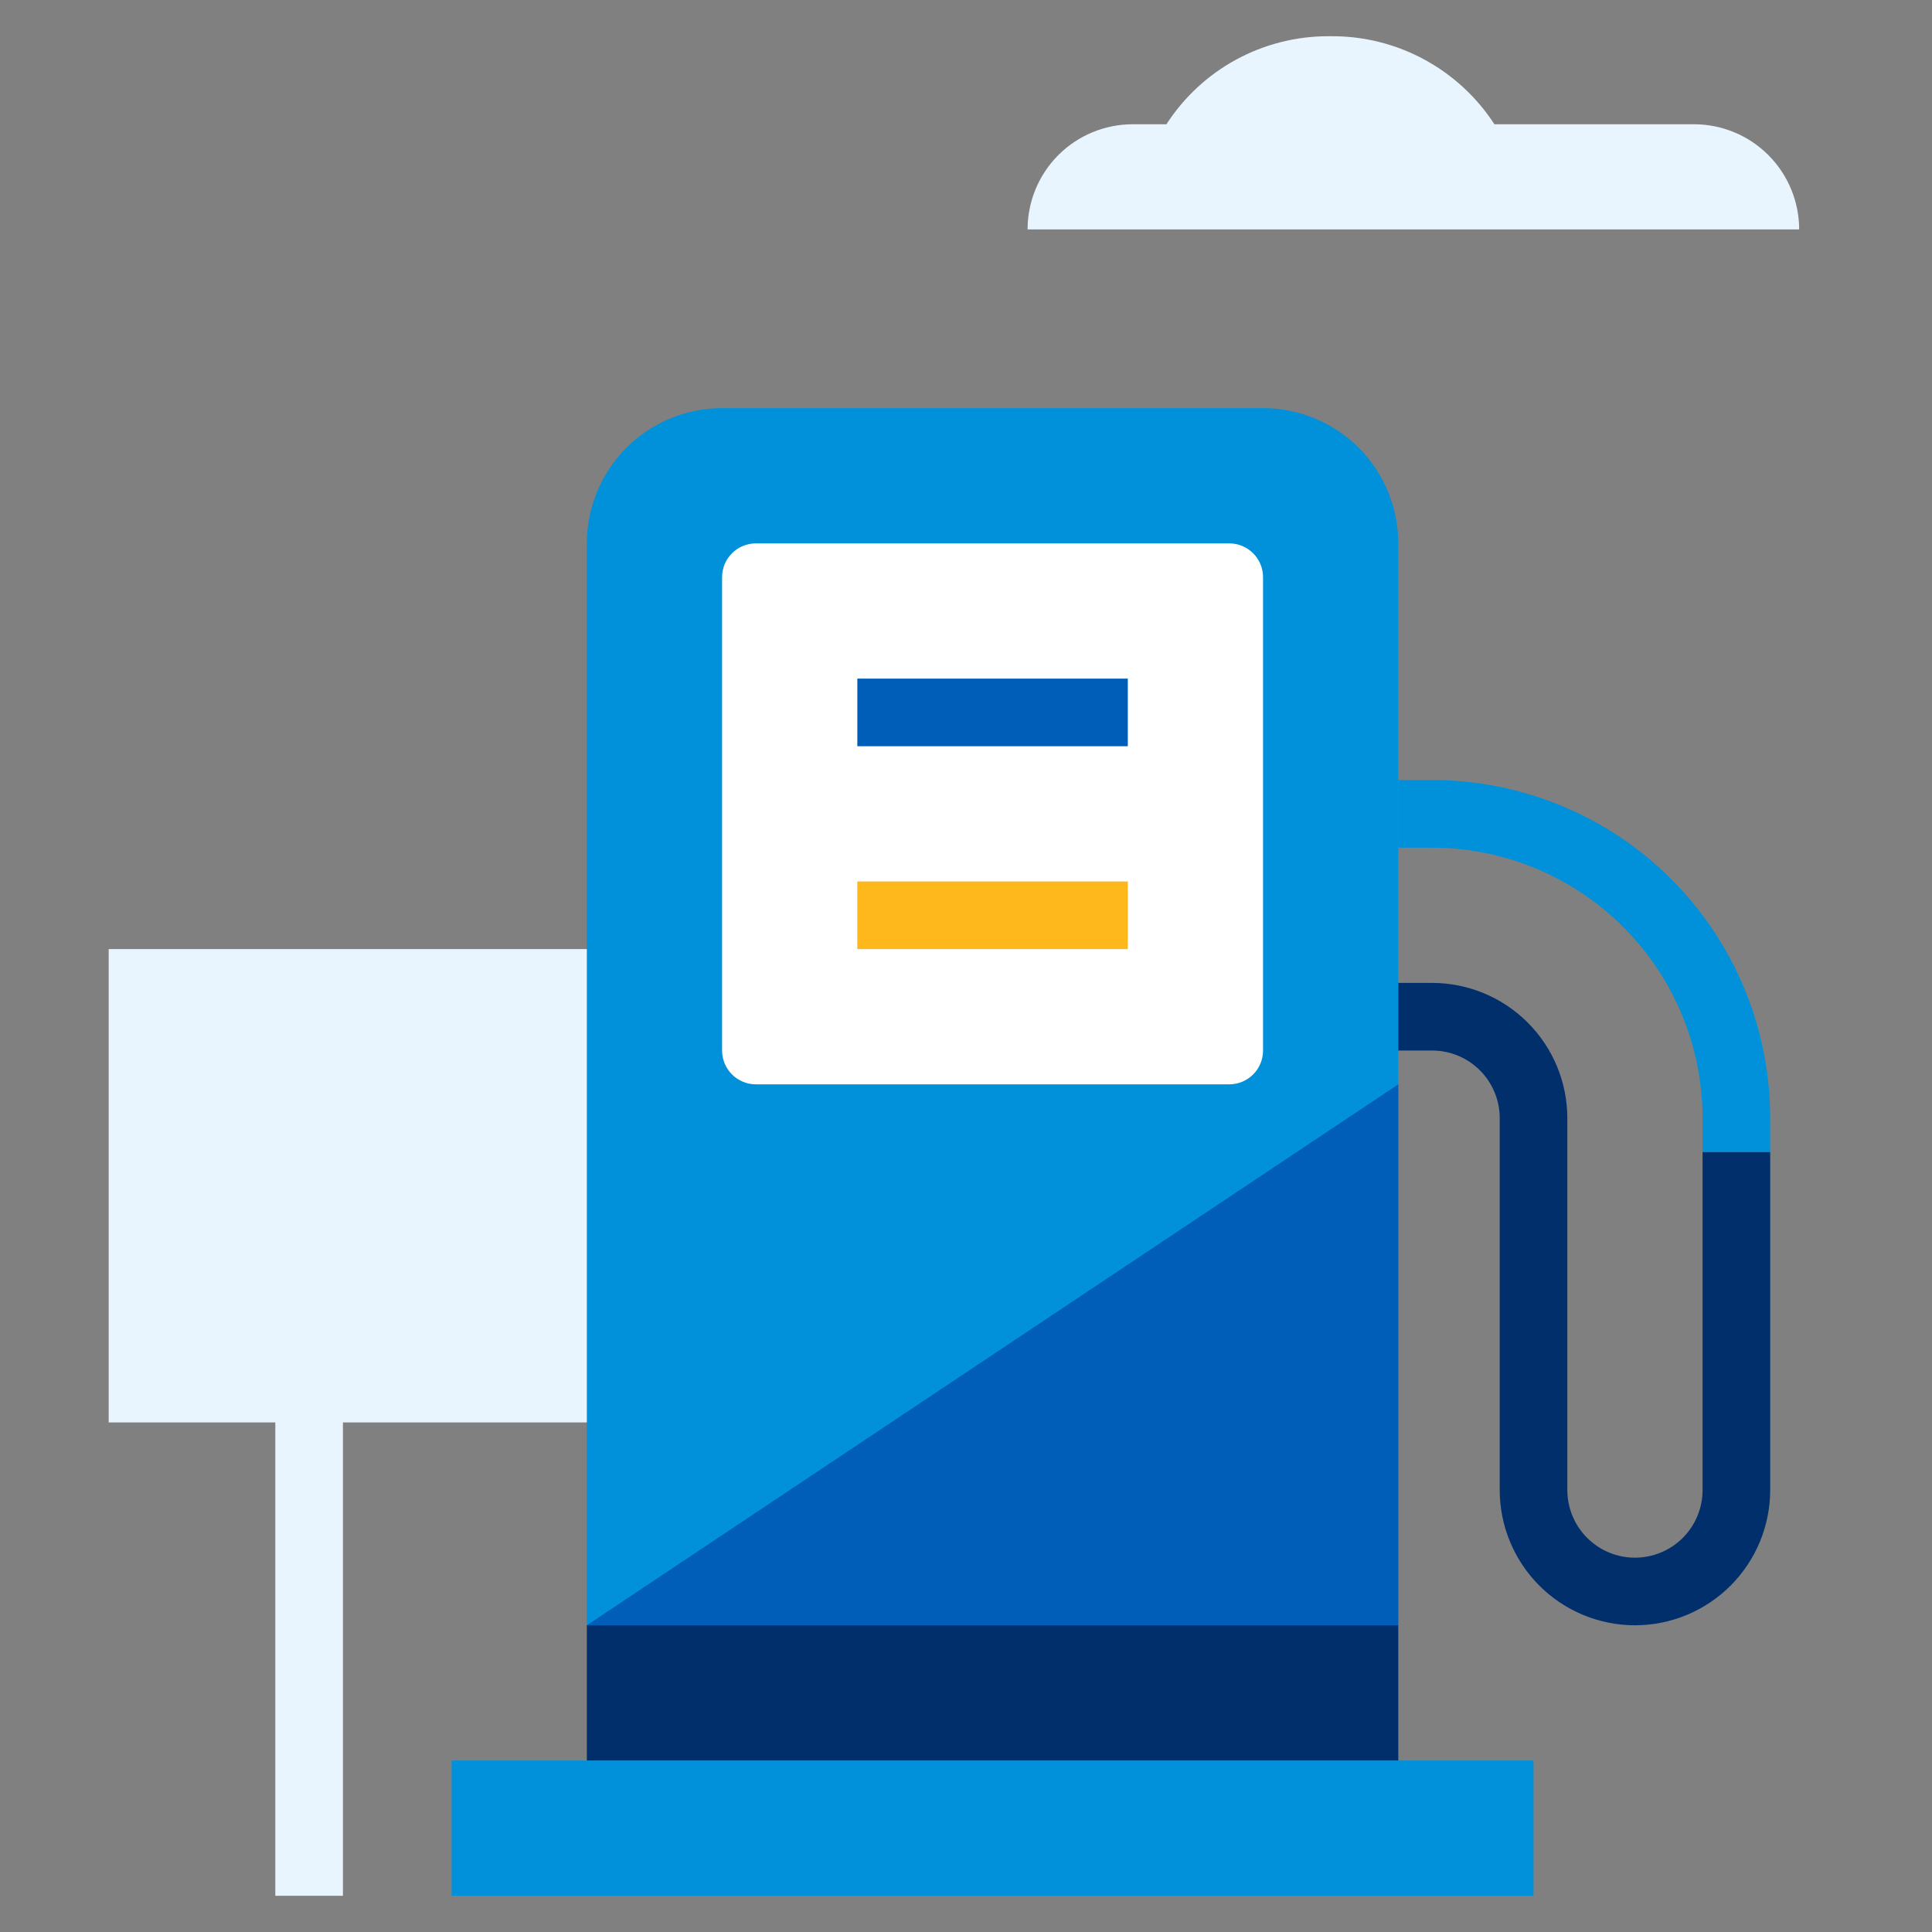 <?xml version="1.0" encoding="UTF-8"?><svg width="48" height="48" viewBox="0 0 48 48" fill="none" xmlns="http://www.w3.org/2000/svg">
<rect x="0" y="0" width="48" height="48" fill="#808080" stroke="none"/>
<path d="M42.09 3.087H37.128C36.693 2.416 36.097 1.865 35.394 1.483C34.692 1.101 33.905 0.9 33.105 0.9H33C32.201 0.899 31.414 1.099 30.711 1.481C30.009 1.863 29.414 2.415 28.98 3.087H28.14C27.448 3.088 26.784 3.363 26.294 3.853C25.805 4.343 25.53 5.007 25.53 5.7H44.7C44.699 5.008 44.424 4.344 43.935 3.854C43.446 3.364 42.782 3.088 42.09 3.087V3.087Z" fill="#e8f5fe"/>
<path d="M2.7 23.58V35.34H6.84V47.1H8.52V35.34H21.18V23.58H2.7Z" fill="#e8f5fe"/>
<path d="M17.94 10.14H31.38C32.271 10.14 33.126 10.494 33.756 11.124C34.386 11.754 34.74 12.609 34.74 13.5V40.38H14.58V13.5C14.58 12.609 14.934 11.754 15.564 11.124C16.194 10.494 17.049 10.14 17.94 10.14V10.14Z" fill="#0091da"/>
<path d="M34.74 40.38H14.58L34.74 26.94V40.38Z" fill="#005eb8"/>
<path d="M34.74 40.38H14.58V43.74H34.74V40.38Z" fill="#002f6c"/>
<path d="M30.54 13.5H18.78C18.316 13.5 17.94 13.876 17.94 14.34V26.1C17.94 26.564 18.316 26.94 18.78 26.94H30.54C31.004 26.94 31.38 26.564 31.38 26.1V14.34C31.38 13.876 31.004 13.5 30.54 13.5Z" fill="white"/>
<path d="M38.1 43.74H11.22V47.1H38.1V43.74Z" fill="#0091da"/>
<path d="M28.02 16.86H21.3V18.54H28.02V16.86Z" fill="#005eb8"/>
<path d="M28.02 21.9H21.3V23.58H28.02V21.9Z" fill="#ffb81c"/>
<path d="M40.62 40.38C39.729 40.379 38.875 40.025 38.245 39.395C37.615 38.765 37.261 37.911 37.26 37.02V27.78C37.26 27.334 37.083 26.907 36.768 26.592C36.453 26.277 36.026 26.1 35.58 26.1H34.74V24.42H35.58C36.471 24.421 37.325 24.775 37.955 25.405C38.585 26.035 38.939 26.889 38.94 27.78V37.02C38.94 37.465 39.117 37.893 39.432 38.208C39.747 38.523 40.174 38.7 40.62 38.7C41.066 38.7 41.493 38.523 41.808 38.208C42.123 37.893 42.3 37.465 42.3 37.02V28.62H43.98V37.02C43.979 37.911 43.625 38.765 42.995 39.395C42.365 40.025 41.511 40.379 40.62 40.38V40.38Z" fill="#002f6c"/>
<path d="M43.98 28.62H42.3V27.78C42.298 25.998 41.589 24.291 40.329 23.031C39.069 21.771 37.361 21.062 35.58 21.06H34.74V19.38H35.58C37.808 19.38 39.944 20.265 41.52 21.84C43.095 23.416 43.98 25.552 43.98 27.78V28.62Z" fill="#0091da"/>
</svg>
